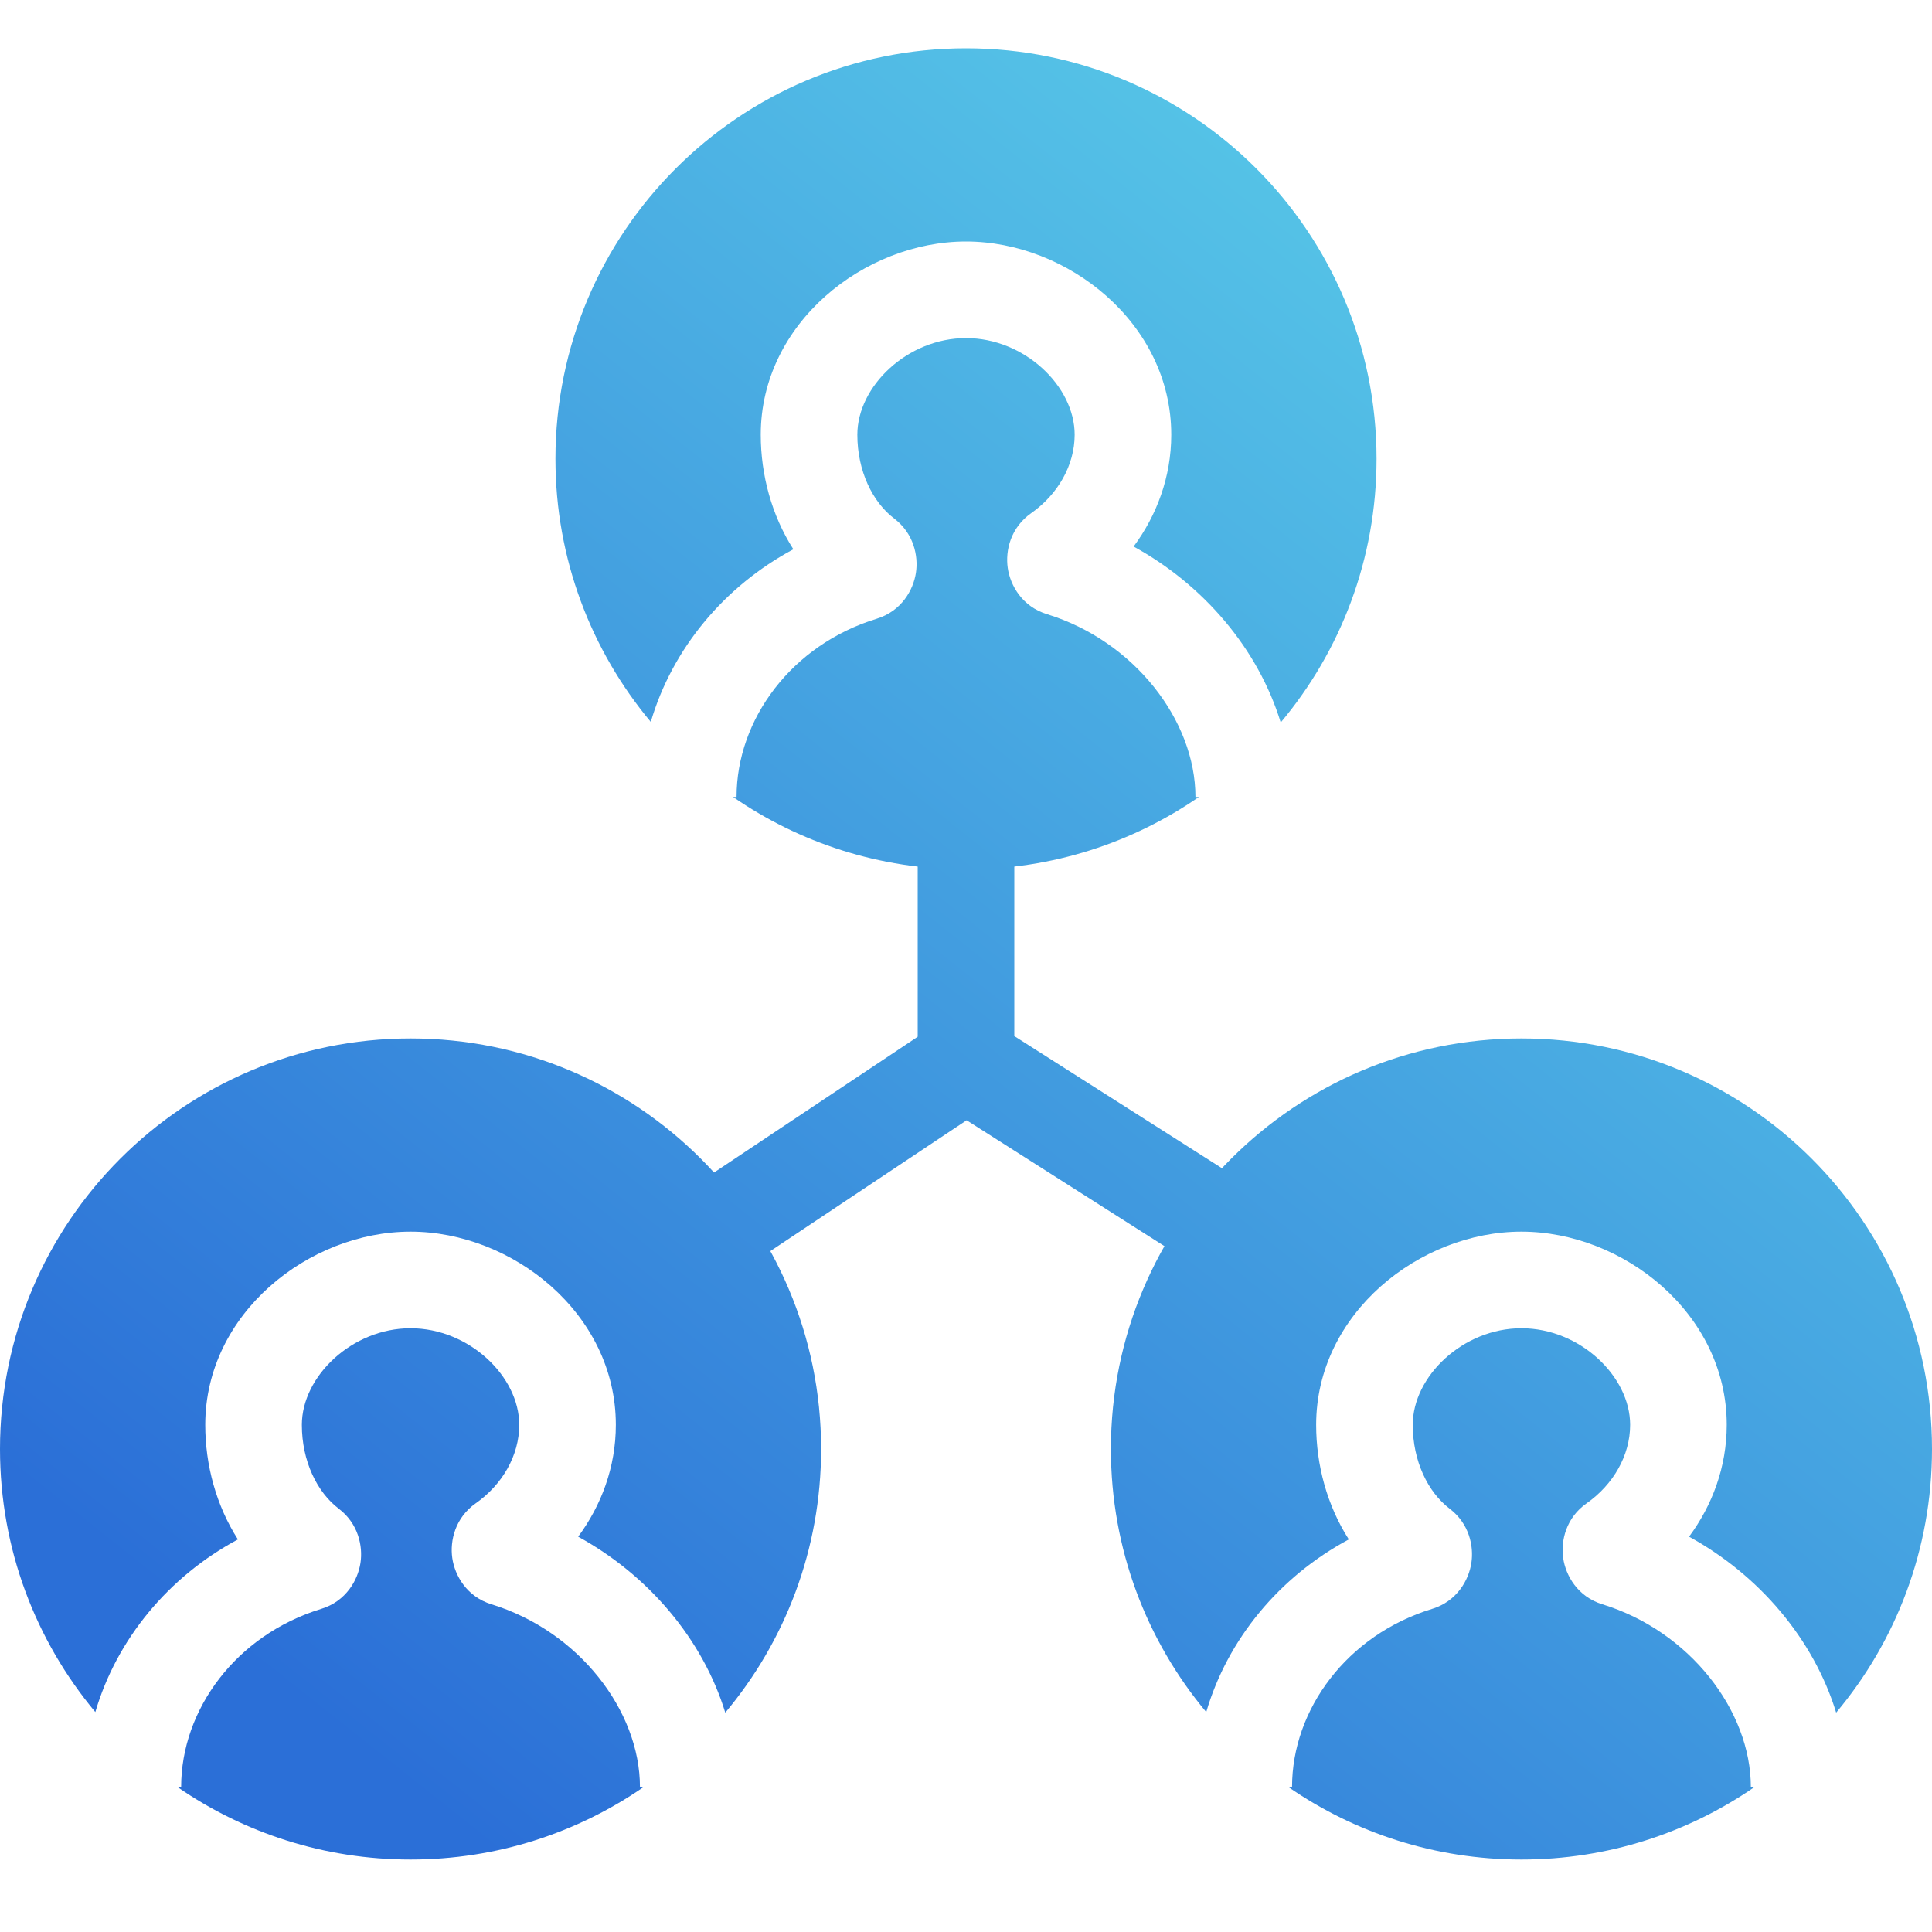 <svg width="50" height="50" viewBox="0 0 50 50" fill="none" xmlns="http://www.w3.org/2000/svg">
<g clip-path="url(#clip0_1137_3013)">
<path fill-rule="evenodd" clip-rule="evenodd" d="M24.375 27.161V21.875H25.625V27.152L31.891 31.031L31.233 32.094L25.008 28.24L19.09 32.087L18.409 31.038L24.375 27.161Z" fill="url(#paint0_linear_1137_3013)"/>
<path d="M33.145 18.698C34.693 16.852 35.625 14.472 35.625 11.875C35.625 6.007 30.868 1.25 25 1.25C19.132 1.25 14.375 6.007 14.375 11.875C14.375 14.465 15.302 16.839 16.842 18.683C17.396 16.796 18.735 15.179 20.532 14.215C19.971 13.339 19.688 12.289 19.688 11.25C19.688 8.364 22.37 6.25 25 6.25C27.63 6.25 30.312 8.364 30.312 11.25C30.312 12.346 29.934 13.34 29.338 14.144C31.145 15.134 32.56 16.788 33.145 18.698Z" fill="url(#paint1_linear_1137_3013)"/>
<path d="M31.029 20.625H30.938C30.938 18.65 29.357 16.59 27.094 15.894C26.456 15.698 26.145 15.152 26.08 14.697C26.015 14.245 26.157 13.652 26.686 13.281C27.375 12.798 27.812 12.042 27.812 11.25C27.812 9.994 26.512 8.75 25 8.75C23.488 8.75 22.188 9.994 22.188 11.25C22.188 12.188 22.58 12.993 23.142 13.42C23.646 13.803 23.771 14.386 23.704 14.824C23.637 15.266 23.332 15.816 22.688 16.013C20.486 16.687 19.062 18.616 19.062 20.625H18.971C20.684 21.808 22.761 22.5 25 22.5C27.239 22.5 29.316 21.808 31.029 20.625Z" fill="url(#paint2_linear_1137_3013)"/>
<path d="M18.77 44.323C20.318 42.477 21.25 40.097 21.25 37.5C21.25 31.632 16.493 26.875 10.625 26.875C4.757 26.875 0 31.632 0 37.5C0 40.09 0.927 42.464 2.467 44.308C3.021 42.421 4.36 40.804 6.157 39.84C5.596 38.964 5.312 37.914 5.312 36.875C5.312 33.989 7.995 31.875 10.625 31.875C13.255 31.875 15.938 33.989 15.938 36.875C15.938 37.971 15.559 38.965 14.963 39.769C16.77 40.759 18.185 42.413 18.77 44.323Z" fill="url(#paint3_linear_1137_3013)"/>
<path d="M16.654 46.25H16.562C16.562 44.275 14.982 42.215 12.719 41.519C12.081 41.323 11.77 40.777 11.705 40.322C11.64 39.87 11.783 39.277 12.311 38.906C13 38.423 13.438 37.667 13.438 36.875C13.438 35.619 12.137 34.375 10.625 34.375C9.113 34.375 7.812 35.619 7.812 36.875C7.812 37.813 8.205 38.618 8.767 39.045C9.271 39.428 9.396 40.011 9.329 40.449C9.262 40.891 8.957 41.441 8.313 41.638C6.111 42.312 4.688 44.241 4.688 46.25H4.596C6.309 47.432 8.386 48.125 10.625 48.125C12.864 48.125 14.941 47.432 16.654 46.25Z" fill="url(#paint4_linear_1137_3013)"/>
<path d="M47.52 44.323C49.068 42.477 50 40.097 50 37.5C50 31.632 45.243 26.875 39.375 26.875C33.507 26.875 28.75 31.632 28.75 37.5C28.75 40.09 29.677 42.464 31.217 44.308C31.771 42.421 33.11 40.804 34.907 39.84C34.346 38.964 34.062 37.914 34.062 36.875C34.062 33.989 36.745 31.875 39.375 31.875C42.005 31.875 44.688 33.989 44.688 36.875C44.688 37.971 44.309 38.965 43.713 39.769C45.52 40.759 46.935 42.413 47.52 44.323Z" fill="url(#paint5_linear_1137_3013)"/>
<path d="M45.404 46.25H45.312C45.312 44.275 43.732 42.215 41.469 41.519C40.831 41.323 40.52 40.777 40.455 40.322C40.39 39.87 40.532 39.277 41.061 38.906C41.75 38.423 42.188 37.667 42.188 36.875C42.188 35.619 40.887 34.375 39.375 34.375C37.863 34.375 36.562 35.619 36.562 36.875C36.562 37.813 36.955 38.618 37.517 39.045C38.021 39.428 38.146 40.011 38.079 40.449C38.012 40.891 37.707 41.441 37.063 41.638C34.861 42.312 33.438 44.241 33.438 46.25H33.346C35.059 47.432 37.136 48.125 39.375 48.125C41.614 48.125 43.691 47.432 45.404 46.25Z" fill="url(#paint6_linear_1137_3013)"/>
<path fill-rule="evenodd" clip-rule="evenodd" d="M23.75 26.831V21.875H26.25V26.814L32.546 30.82L31.204 32.93L25.016 28.992L19.131 32.915L17.744 30.835L23.75 26.831Z" fill="url(#paint7_linear_1137_3013)"/>
</g>
<defs>
<linearGradient id="paint0_linear_1137_3013" x1="30.206" y1="22.456" x2="23.401" y2="33.071" gradientUnits="userSpaceOnUse">
<stop stop-color="#5BCFE9"/>
<stop offset="1" stop-color="#2B6FD7"/>
</linearGradient>
<linearGradient id="paint1_linear_1137_3013" x1="43.75" y1="3.913" x2="10.302" y2="46.099" gradientUnits="userSpaceOnUse">
<stop stop-color="#5BCFE9"/>
<stop offset="1" stop-color="#2B6FD7"/>
</linearGradient>
<linearGradient id="paint2_linear_1137_3013" x1="43.75" y1="3.913" x2="10.302" y2="46.099" gradientUnits="userSpaceOnUse">
<stop stop-color="#5BCFE9"/>
<stop offset="1" stop-color="#2B6FD7"/>
</linearGradient>
<linearGradient id="paint3_linear_1137_3013" x1="43.75" y1="3.913" x2="10.302" y2="46.099" gradientUnits="userSpaceOnUse">
<stop stop-color="#5BCFE9"/>
<stop offset="1" stop-color="#2B6FD7"/>
</linearGradient>
<linearGradient id="paint4_linear_1137_3013" x1="43.75" y1="3.913" x2="10.302" y2="46.099" gradientUnits="userSpaceOnUse">
<stop stop-color="#5BCFE9"/>
<stop offset="1" stop-color="#2B6FD7"/>
</linearGradient>
<linearGradient id="paint5_linear_1137_3013" x1="43.75" y1="3.913" x2="10.302" y2="46.099" gradientUnits="userSpaceOnUse">
<stop stop-color="#5BCFE9"/>
<stop offset="1" stop-color="#2B6FD7"/>
</linearGradient>
<linearGradient id="paint6_linear_1137_3013" x1="43.75" y1="3.913" x2="10.302" y2="46.099" gradientUnits="userSpaceOnUse">
<stop stop-color="#5BCFE9"/>
<stop offset="1" stop-color="#2B6FD7"/>
</linearGradient>
<linearGradient id="paint7_linear_1137_3013" x1="43.75" y1="3.913" x2="10.302" y2="46.099" gradientUnits="userSpaceOnUse">
<stop stop-color="#5BCFE9"/>
<stop offset="1" stop-color="#2B6FD7"/>
</linearGradient>
<clipPath id="clip0_1137_3013">
<rect width="50" height="50" fill="white"/>
</clipPath>
</defs>
</svg>
